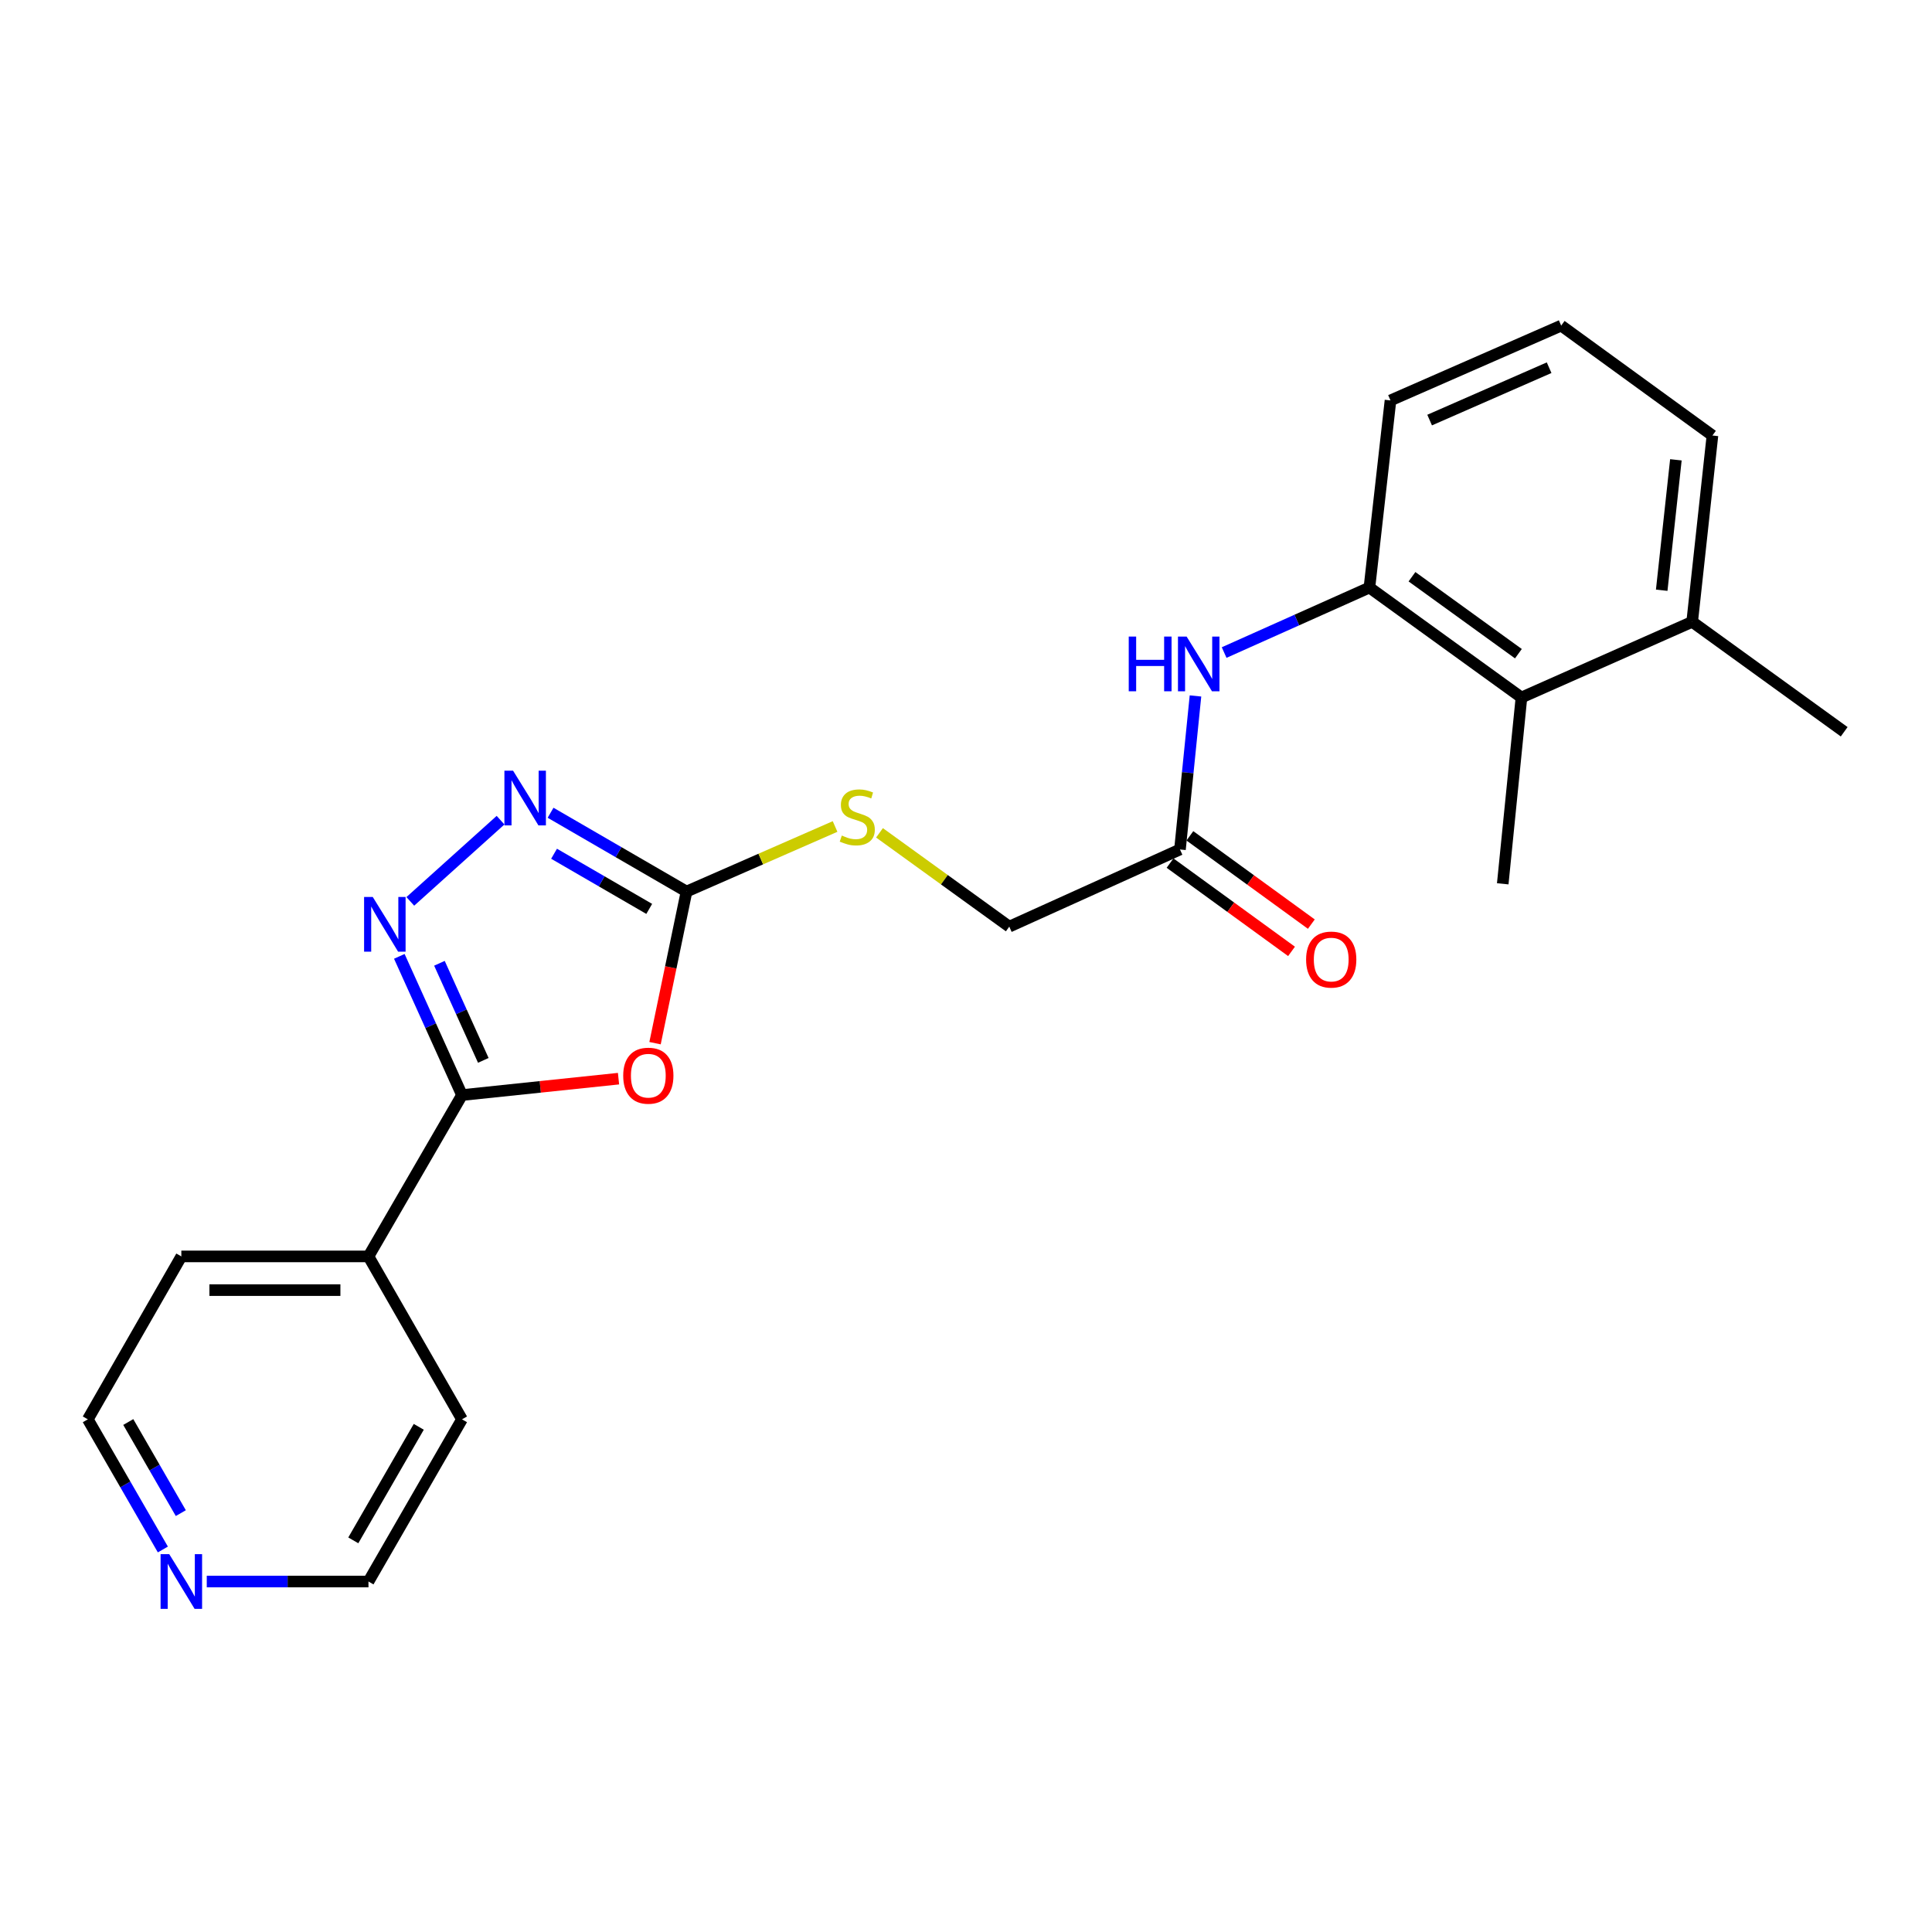<?xml version='1.0' encoding='iso-8859-1'?>
<svg version='1.1' baseProfile='full'
              xmlns='http://www.w3.org/2000/svg'
                      xmlns:rdkit='http://www.rdkit.org/xml'
                      xmlns:xlink='http://www.w3.org/1999/xlink'
                  xml:space='preserve'
width='1000px' height='1000px' viewBox='0 0 1000 1000'>
<!-- END OF HEADER -->
<rect style='opacity:1.0;fill:#FFFFFF;stroke:none' width='1000' height='1000' x='0' y='0'> </rect>
<path class='bond-1' d='M 320.146,558.31 L 279.637,562.556' style='fill:none;fill-rule:evenodd;stroke:#FF0000;stroke-width:6px;stroke-linecap:butt;stroke-linejoin:miter;stroke-opacity:1' />
<path class='bond-1' d='M 279.637,562.556 L 239.127,566.803' style='fill:none;fill-rule:evenodd;stroke:#000000;stroke-width:6px;stroke-linecap:butt;stroke-linejoin:miter;stroke-opacity:1' />
<path class='bond-2' d='M 339.049,539.942 L 347.197,500.706' style='fill:none;fill-rule:evenodd;stroke:#FF0000;stroke-width:6px;stroke-linecap:butt;stroke-linejoin:miter;stroke-opacity:1' />
<path class='bond-2' d='M 347.197,500.706 L 355.344,461.471' style='fill:none;fill-rule:evenodd;stroke:#000000;stroke-width:6px;stroke-linecap:butt;stroke-linejoin:miter;stroke-opacity:1' />
<path class='bond-0' d='M 206.686,495.008 L 222.907,530.905' style='fill:none;fill-rule:evenodd;stroke:#0000FF;stroke-width:6px;stroke-linecap:butt;stroke-linejoin:miter;stroke-opacity:1' />
<path class='bond-0' d='M 222.907,530.905 L 239.127,566.803' style='fill:none;fill-rule:evenodd;stroke:#000000;stroke-width:6px;stroke-linecap:butt;stroke-linejoin:miter;stroke-opacity:1' />
<path class='bond-0' d='M 227.452,498.593 L 238.806,523.721' style='fill:none;fill-rule:evenodd;stroke:#0000FF;stroke-width:6px;stroke-linecap:butt;stroke-linejoin:miter;stroke-opacity:1' />
<path class='bond-0' d='M 238.806,523.721 L 250.16,548.849' style='fill:none;fill-rule:evenodd;stroke:#000000;stroke-width:6px;stroke-linecap:butt;stroke-linejoin:miter;stroke-opacity:1' />
<path class='bond-23' d='M 212.375,466.558 L 259.082,424.521' style='fill:none;fill-rule:evenodd;stroke:#0000FF;stroke-width:6px;stroke-linecap:butt;stroke-linejoin:miter;stroke-opacity:1' />
<path class='bond-9' d='M 239.127,566.803 L 190.721,650.316' style='fill:none;fill-rule:evenodd;stroke:#000000;stroke-width:6px;stroke-linecap:butt;stroke-linejoin:miter;stroke-opacity:1' />
<path class='bond-3' d='M 355.344,461.471 L 320.159,441.075' style='fill:none;fill-rule:evenodd;stroke:#000000;stroke-width:6px;stroke-linecap:butt;stroke-linejoin:miter;stroke-opacity:1' />
<path class='bond-3' d='M 320.159,441.075 L 284.975,420.68' style='fill:none;fill-rule:evenodd;stroke:#0000FF;stroke-width:6px;stroke-linecap:butt;stroke-linejoin:miter;stroke-opacity:1' />
<path class='bond-3' d='M 336.039,470.446 L 311.41,456.17' style='fill:none;fill-rule:evenodd;stroke:#000000;stroke-width:6px;stroke-linecap:butt;stroke-linejoin:miter;stroke-opacity:1' />
<path class='bond-3' d='M 311.41,456.17 L 286.78,441.893' style='fill:none;fill-rule:evenodd;stroke:#0000FF;stroke-width:6px;stroke-linecap:butt;stroke-linejoin:miter;stroke-opacity:1' />
<path class='bond-8' d='M 355.344,461.471 L 393.788,444.631' style='fill:none;fill-rule:evenodd;stroke:#000000;stroke-width:6px;stroke-linecap:butt;stroke-linejoin:miter;stroke-opacity:1' />
<path class='bond-8' d='M 393.788,444.631 L 432.231,427.791' style='fill:none;fill-rule:evenodd;stroke:#CCCC00;stroke-width:6px;stroke-linecap:butt;stroke-linejoin:miter;stroke-opacity:1' />
<path class='bond-4' d='M 708.813,304.117 L 671.213,320.937' style='fill:none;fill-rule:evenodd;stroke:#000000;stroke-width:6px;stroke-linecap:butt;stroke-linejoin:miter;stroke-opacity:1' />
<path class='bond-4' d='M 671.213,320.937 L 633.613,337.758' style='fill:none;fill-rule:evenodd;stroke:#0000FF;stroke-width:6px;stroke-linecap:butt;stroke-linejoin:miter;stroke-opacity:1' />
<path class='bond-6' d='M 708.813,304.117 L 787.499,361.024' style='fill:none;fill-rule:evenodd;stroke:#000000;stroke-width:6px;stroke-linecap:butt;stroke-linejoin:miter;stroke-opacity:1' />
<path class='bond-6' d='M 730.84,298.516 L 785.92,338.35' style='fill:none;fill-rule:evenodd;stroke:#000000;stroke-width:6px;stroke-linecap:butt;stroke-linejoin:miter;stroke-opacity:1' />
<path class='bond-14' d='M 708.813,304.117 L 719.717,207.257' style='fill:none;fill-rule:evenodd;stroke:#000000;stroke-width:6px;stroke-linecap:butt;stroke-linejoin:miter;stroke-opacity:1' />
<path class='bond-5' d='M 618.778,360.218 L 614.764,399.949' style='fill:none;fill-rule:evenodd;stroke:#0000FF;stroke-width:6px;stroke-linecap:butt;stroke-linejoin:miter;stroke-opacity:1' />
<path class='bond-5' d='M 614.764,399.949 L 610.75,439.681' style='fill:none;fill-rule:evenodd;stroke:#000000;stroke-width:6px;stroke-linecap:butt;stroke-linejoin:miter;stroke-opacity:1' />
<path class='bond-12' d='M 787.499,361.024 L 875.869,321.855' style='fill:none;fill-rule:evenodd;stroke:#000000;stroke-width:6px;stroke-linecap:butt;stroke-linejoin:miter;stroke-opacity:1' />
<path class='bond-16' d='M 787.499,361.024 L 777.816,457.458' style='fill:none;fill-rule:evenodd;stroke:#000000;stroke-width:6px;stroke-linecap:butt;stroke-linejoin:miter;stroke-opacity:1' />
<path class='bond-7' d='M 610.75,439.681 L 522.4,479.625' style='fill:none;fill-rule:evenodd;stroke:#000000;stroke-width:6px;stroke-linecap:butt;stroke-linejoin:miter;stroke-opacity:1' />
<path class='bond-11' d='M 605.621,446.738 L 637.056,469.587' style='fill:none;fill-rule:evenodd;stroke:#000000;stroke-width:6px;stroke-linecap:butt;stroke-linejoin:miter;stroke-opacity:1' />
<path class='bond-11' d='M 637.056,469.587 L 668.491,492.436' style='fill:none;fill-rule:evenodd;stroke:#FF0000;stroke-width:6px;stroke-linecap:butt;stroke-linejoin:miter;stroke-opacity:1' />
<path class='bond-11' d='M 615.879,432.625 L 647.314,455.474' style='fill:none;fill-rule:evenodd;stroke:#000000;stroke-width:6px;stroke-linecap:butt;stroke-linejoin:miter;stroke-opacity:1' />
<path class='bond-11' d='M 647.314,455.474 L 678.749,478.323' style='fill:none;fill-rule:evenodd;stroke:#FF0000;stroke-width:6px;stroke-linecap:butt;stroke-linejoin:miter;stroke-opacity:1' />
<path class='bond-13' d='M 455.23,431.075 L 488.815,455.35' style='fill:none;fill-rule:evenodd;stroke:#CCCC00;stroke-width:6px;stroke-linecap:butt;stroke-linejoin:miter;stroke-opacity:1' />
<path class='bond-13' d='M 488.815,455.35 L 522.4,479.625' style='fill:none;fill-rule:evenodd;stroke:#000000;stroke-width:6px;stroke-linecap:butt;stroke-linejoin:miter;stroke-opacity:1' />
<path class='bond-20' d='M 190.721,650.316 L 239.127,734.644' style='fill:none;fill-rule:evenodd;stroke:#000000;stroke-width:6px;stroke-linecap:butt;stroke-linejoin:miter;stroke-opacity:1' />
<path class='bond-21' d='M 190.721,650.316 L 93.861,650.316' style='fill:none;fill-rule:evenodd;stroke:#000000;stroke-width:6px;stroke-linecap:butt;stroke-linejoin:miter;stroke-opacity:1' />
<path class='bond-21' d='M 176.192,667.763 L 108.39,667.763' style='fill:none;fill-rule:evenodd;stroke:#000000;stroke-width:6px;stroke-linecap:butt;stroke-linejoin:miter;stroke-opacity:1' />
<path class='bond-10' d='M 84.299,802.011 L 64.877,768.327' style='fill:none;fill-rule:evenodd;stroke:#0000FF;stroke-width:6px;stroke-linecap:butt;stroke-linejoin:miter;stroke-opacity:1' />
<path class='bond-10' d='M 64.877,768.327 L 45.455,734.644' style='fill:none;fill-rule:evenodd;stroke:#000000;stroke-width:6px;stroke-linecap:butt;stroke-linejoin:miter;stroke-opacity:1' />
<path class='bond-10' d='M 93.587,783.191 L 79.991,759.612' style='fill:none;fill-rule:evenodd;stroke:#0000FF;stroke-width:6px;stroke-linecap:butt;stroke-linejoin:miter;stroke-opacity:1' />
<path class='bond-10' d='M 79.991,759.612 L 66.396,736.034' style='fill:none;fill-rule:evenodd;stroke:#000000;stroke-width:6px;stroke-linecap:butt;stroke-linejoin:miter;stroke-opacity:1' />
<path class='bond-24' d='M 107.022,818.593 L 148.872,818.593' style='fill:none;fill-rule:evenodd;stroke:#0000FF;stroke-width:6px;stroke-linecap:butt;stroke-linejoin:miter;stroke-opacity:1' />
<path class='bond-24' d='M 148.872,818.593 L 190.721,818.593' style='fill:none;fill-rule:evenodd;stroke:#000000;stroke-width:6px;stroke-linecap:butt;stroke-linejoin:miter;stroke-opacity:1' />
<path class='bond-22' d='M 875.869,321.855 L 954.545,378.762' style='fill:none;fill-rule:evenodd;stroke:#000000;stroke-width:6px;stroke-linecap:butt;stroke-linejoin:miter;stroke-opacity:1' />
<path class='bond-25' d='M 875.869,321.855 L 886.356,225.421' style='fill:none;fill-rule:evenodd;stroke:#000000;stroke-width:6px;stroke-linecap:butt;stroke-linejoin:miter;stroke-opacity:1' />
<path class='bond-25' d='M 860.097,305.504 L 867.438,238' style='fill:none;fill-rule:evenodd;stroke:#000000;stroke-width:6px;stroke-linecap:butt;stroke-linejoin:miter;stroke-opacity:1' />
<path class='bond-15' d='M 719.717,207.257 L 808.067,168.534' style='fill:none;fill-rule:evenodd;stroke:#000000;stroke-width:6px;stroke-linecap:butt;stroke-linejoin:miter;stroke-opacity:1' />
<path class='bond-15' d='M 739.973,217.428 L 801.819,190.322' style='fill:none;fill-rule:evenodd;stroke:#000000;stroke-width:6px;stroke-linecap:butt;stroke-linejoin:miter;stroke-opacity:1' />
<path class='bond-19' d='M 808.067,168.534 L 886.356,225.421' style='fill:none;fill-rule:evenodd;stroke:#000000;stroke-width:6px;stroke-linecap:butt;stroke-linejoin:miter;stroke-opacity:1' />
<path class='bond-17' d='M 45.455,734.644 L 93.861,650.316' style='fill:none;fill-rule:evenodd;stroke:#000000;stroke-width:6px;stroke-linecap:butt;stroke-linejoin:miter;stroke-opacity:1' />
<path class='bond-18' d='M 190.721,818.593 L 239.127,734.644' style='fill:none;fill-rule:evenodd;stroke:#000000;stroke-width:6px;stroke-linecap:butt;stroke-linejoin:miter;stroke-opacity:1' />
<path class='bond-18' d='M 182.867,797.286 L 216.752,738.521' style='fill:none;fill-rule:evenodd;stroke:#000000;stroke-width:6px;stroke-linecap:butt;stroke-linejoin:miter;stroke-opacity:1' />
<path  class='atom-0' d='M 322.571 556.773
Q 322.571 549.973, 325.931 546.173
Q 329.291 542.373, 335.571 542.373
Q 341.851 542.373, 345.211 546.173
Q 348.571 549.973, 348.571 556.773
Q 348.571 563.653, 345.171 567.573
Q 341.771 571.453, 335.571 571.453
Q 329.331 571.453, 325.931 567.573
Q 322.571 563.693, 322.571 556.773
M 335.571 568.253
Q 339.891 568.253, 342.211 565.373
Q 344.571 562.453, 344.571 556.773
Q 344.571 551.213, 342.211 548.413
Q 339.891 545.573, 335.571 545.573
Q 331.251 545.573, 328.891 548.373
Q 326.571 551.173, 326.571 556.773
Q 326.571 562.493, 328.891 565.373
Q 331.251 568.253, 335.571 568.253
' fill='#FF0000'/>
<path  class='atom-1' d='M 192.933 464.263
L 202.213 479.263
Q 203.133 480.743, 204.613 483.423
Q 206.093 486.103, 206.173 486.263
L 206.173 464.263
L 209.933 464.263
L 209.933 492.583
L 206.053 492.583
L 196.093 476.183
Q 194.933 474.263, 193.693 472.063
Q 192.493 469.863, 192.133 469.183
L 192.133 492.583
L 188.453 492.583
L 188.453 464.263
L 192.933 464.263
' fill='#0000FF'/>
<path  class='atom-4' d='M 265.561 398.895
L 274.841 413.895
Q 275.761 415.375, 277.241 418.055
Q 278.721 420.735, 278.801 420.895
L 278.801 398.895
L 282.561 398.895
L 282.561 427.215
L 278.681 427.215
L 268.721 410.815
Q 267.561 408.895, 266.321 406.695
Q 265.121 404.495, 264.761 403.815
L 264.761 427.215
L 261.081 427.215
L 261.081 398.895
L 265.561 398.895
' fill='#0000FF'/>
<path  class='atom-6' d='M 584.233 329.485
L 588.073 329.485
L 588.073 341.525
L 602.553 341.525
L 602.553 329.485
L 606.393 329.485
L 606.393 357.805
L 602.553 357.805
L 602.553 344.725
L 588.073 344.725
L 588.073 357.805
L 584.233 357.805
L 584.233 329.485
' fill='#0000FF'/>
<path  class='atom-6' d='M 614.193 329.485
L 623.473 344.485
Q 624.393 345.965, 625.873 348.645
Q 627.353 351.325, 627.433 351.485
L 627.433 329.485
L 631.193 329.485
L 631.193 357.805
L 627.313 357.805
L 617.353 341.405
Q 616.193 339.485, 614.953 337.285
Q 613.753 335.085, 613.393 334.405
L 613.393 357.805
L 609.713 357.805
L 609.713 329.485
L 614.193 329.485
' fill='#0000FF'/>
<path  class='atom-9' d='M 435.723 432.477
Q 436.043 432.597, 437.363 433.157
Q 438.683 433.717, 440.123 434.077
Q 441.603 434.397, 443.043 434.397
Q 445.723 434.397, 447.283 433.117
Q 448.843 431.797, 448.843 429.517
Q 448.843 427.957, 448.043 426.997
Q 447.283 426.037, 446.083 425.517
Q 444.883 424.997, 442.883 424.397
Q 440.363 423.637, 438.843 422.917
Q 437.363 422.197, 436.283 420.677
Q 435.243 419.157, 435.243 416.597
Q 435.243 413.037, 437.643 410.837
Q 440.083 408.637, 444.883 408.637
Q 448.163 408.637, 451.883 410.197
L 450.963 413.277
Q 447.563 411.877, 445.003 411.877
Q 442.243 411.877, 440.723 413.037
Q 439.203 414.157, 439.243 416.117
Q 439.243 417.637, 440.003 418.557
Q 440.803 419.477, 441.923 419.997
Q 443.083 420.517, 445.003 421.117
Q 447.563 421.917, 449.083 422.717
Q 450.603 423.517, 451.683 425.157
Q 452.803 426.757, 452.803 429.517
Q 452.803 433.437, 450.163 435.557
Q 447.563 437.637, 443.203 437.637
Q 440.683 437.637, 438.763 437.077
Q 436.883 436.557, 434.643 435.637
L 435.723 432.477
' fill='#CCCC00'/>
<path  class='atom-11' d='M 87.601 804.433
L 96.881 819.433
Q 97.801 820.913, 99.281 823.593
Q 100.761 826.273, 100.841 826.433
L 100.841 804.433
L 104.601 804.433
L 104.601 832.753
L 100.721 832.753
L 90.761 816.353
Q 89.601 814.433, 88.361 812.233
Q 87.161 810.033, 86.801 809.353
L 86.801 832.753
L 83.121 832.753
L 83.121 804.433
L 87.601 804.433
' fill='#0000FF'/>
<path  class='atom-12' d='M 676.039 496.668
Q 676.039 489.868, 679.399 486.068
Q 682.759 482.268, 689.039 482.268
Q 695.319 482.268, 698.679 486.068
Q 702.039 489.868, 702.039 496.668
Q 702.039 503.548, 698.639 507.468
Q 695.239 511.348, 689.039 511.348
Q 682.799 511.348, 679.399 507.468
Q 676.039 503.588, 676.039 496.668
M 689.039 508.148
Q 693.359 508.148, 695.679 505.268
Q 698.039 502.348, 698.039 496.668
Q 698.039 491.108, 695.679 488.308
Q 693.359 485.468, 689.039 485.468
Q 684.719 485.468, 682.359 488.268
Q 680.039 491.068, 680.039 496.668
Q 680.039 502.388, 682.359 505.268
Q 684.719 508.148, 689.039 508.148
' fill='#FF0000'/>
</svg>
